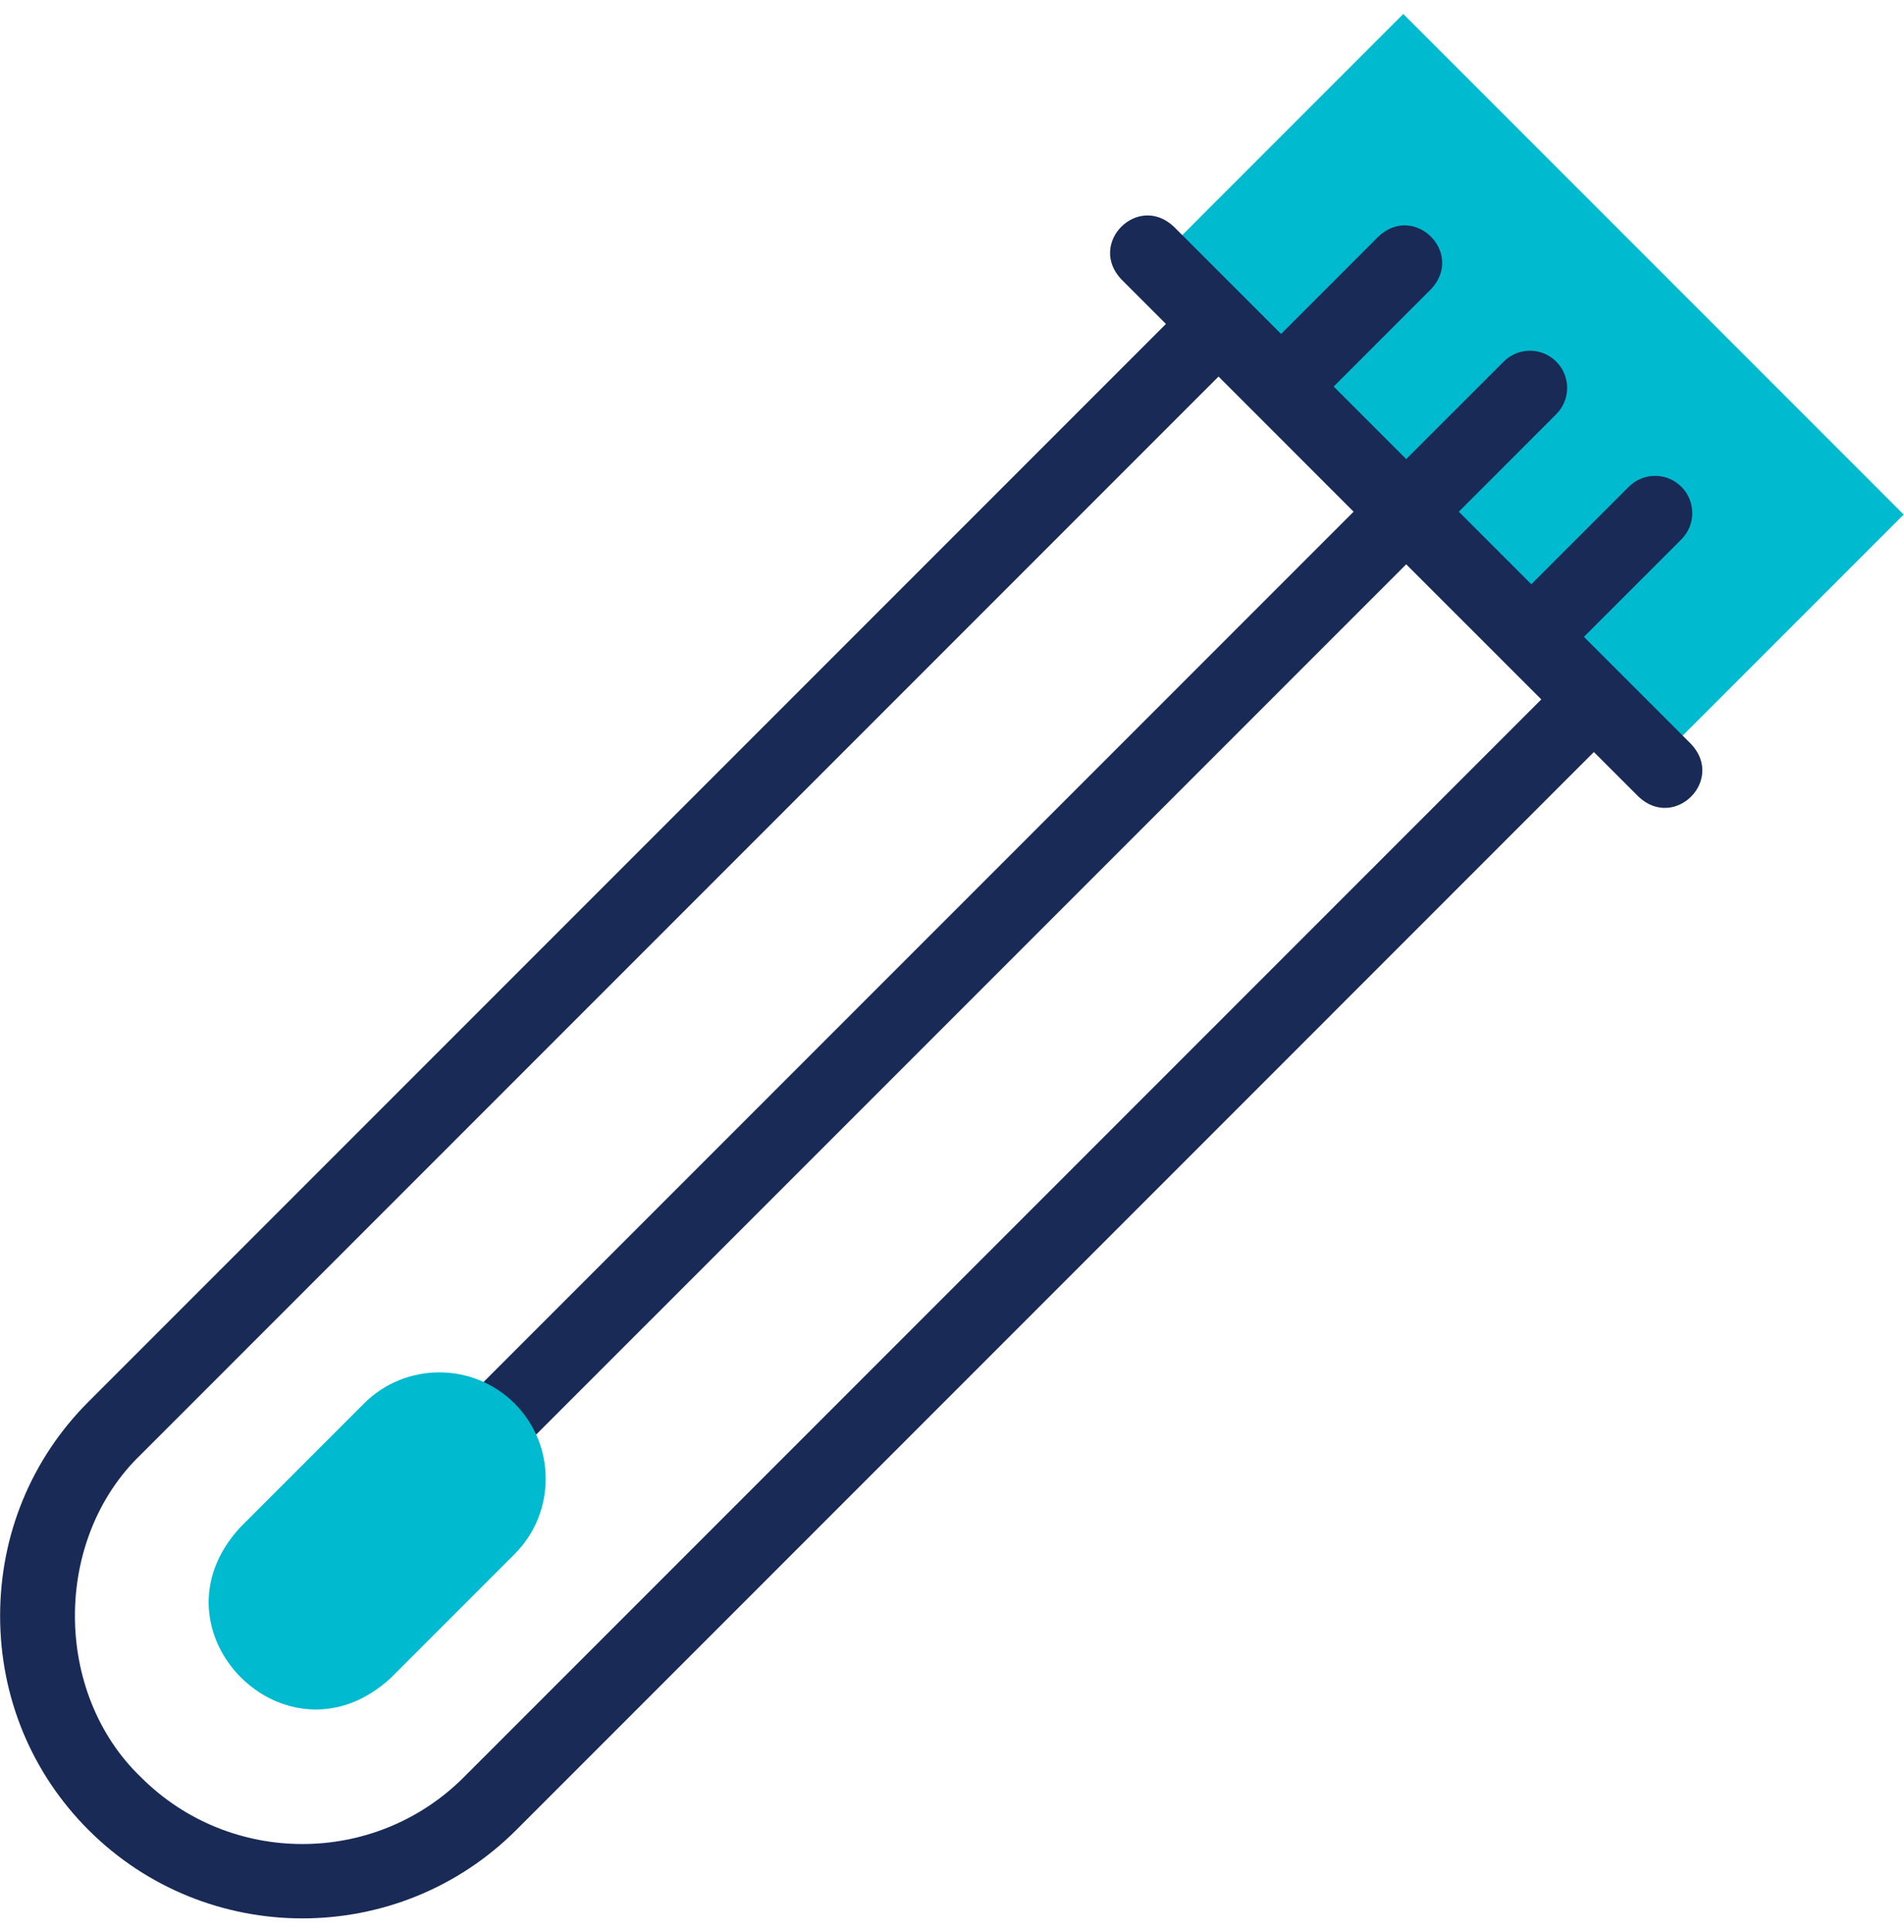 <svg width="69" height="70" viewBox="0 0 69 70" fill="none" xmlns="http://www.w3.org/2000/svg">
<g clip-path="url(#clip0_573_3981)">
<path fill-rule="evenodd" clip-rule="evenodd" d="M41.887 9.475L50.854 0.507L68.988 18.642L60.021 27.609L41.887 9.475Z" fill="#00BACF"/>
<path d="M61.291 26.962L57.4 23.072L60.932 19.541C61.458 19.014 61.458 18.161 60.932 17.635C60.405 17.109 59.552 17.109 59.026 17.635L55.494 21.166L52.866 18.538L56.397 15.006C56.924 14.48 56.924 13.627 56.397 13.101C55.871 12.574 55.018 12.574 54.492 13.101L50.96 16.632L48.332 14.004L51.863 10.472C53.081 9.167 51.262 7.349 49.957 8.566L46.426 12.098L42.535 8.207C41.23 6.989 39.412 8.809 40.63 10.113L42.253 11.736L3.204 50.785C1.14 52.849 0.004 55.603 0.004 58.539C0.004 61.476 1.141 64.23 3.204 66.294C7.48 70.57 14.437 70.569 18.713 66.294L57.761 27.245L59.385 28.868C60.69 30.086 62.508 28.267 61.291 26.962ZM16.807 64.388C13.582 67.613 8.335 67.613 5.11 64.388C1.917 61.328 1.917 55.751 5.11 52.691L44.159 13.642L49.054 18.538L16.547 51.045C15.33 52.35 17.149 54.168 18.453 52.95L50.96 20.444L55.856 25.339L16.807 64.388Z" fill="#192A56"/>
<path fill-rule="evenodd" clip-rule="evenodd" d="M18.649 50.846C20.151 52.347 20.151 54.801 18.649 56.302L14.165 60.787C10.409 64.26 5.237 59.082 8.709 55.33L13.193 50.846C14.694 49.344 17.148 49.344 18.649 50.846Z" fill="#00BACF"/>
</g>
<defs>
<clipPath id="clip0_573_3981">
<rect width="69" height="69" fill="white" transform="translate(0 0.5)"/>
</clipPath>
</defs>
</svg>
